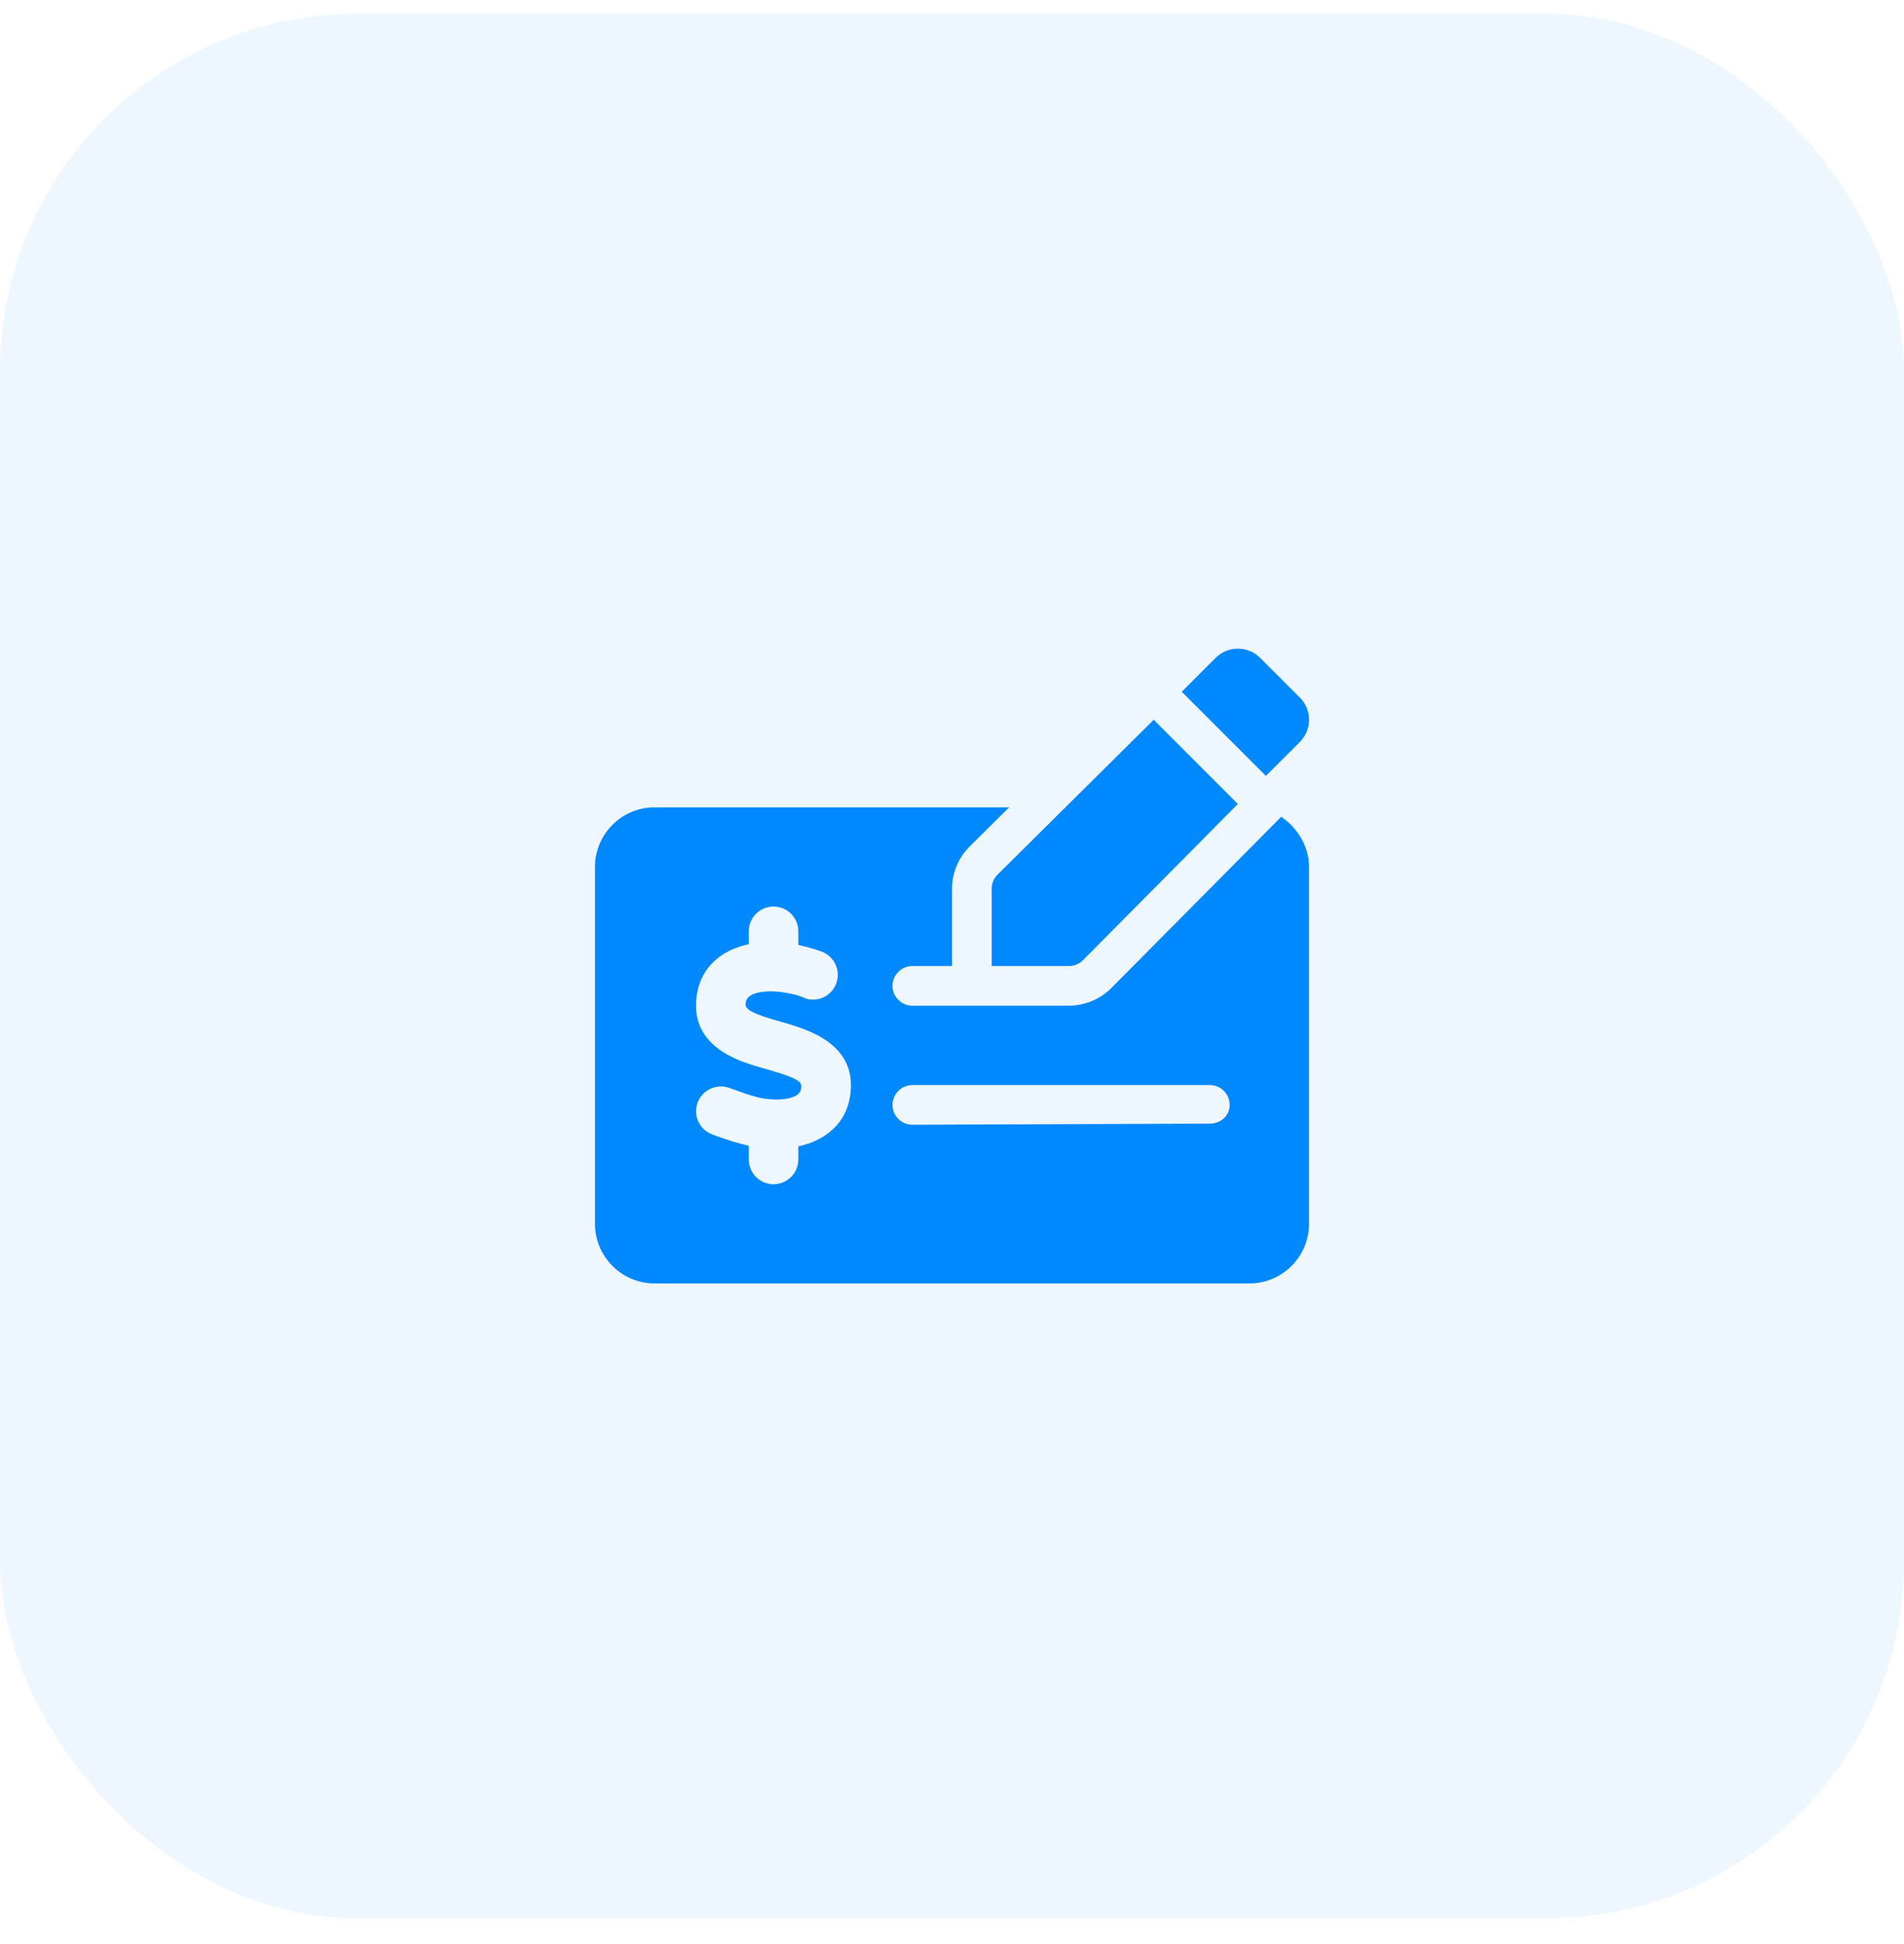 <svg width="48" height="49" viewBox="0 0 48 49" fill="none" xmlns="http://www.w3.org/2000/svg">
<g filter="url(#filter0_b_8656_15779)">
<rect y="0.349" width="48" height="48" rx="9" fill="#50ADFF" fill-opacity="0.1"/>
</g>
<g clip-path="url(#clip0_8656_15779)">
<path d="M32.3 20.587L28.012 24.908C27.731 25.186 27.344 25.349 26.947 25.349H23C22.725 25.349 22.5 25.124 22.5 24.849C22.5 24.574 22.725 24.349 23 24.349H24V22.402C24 22.006 24.161 21.618 24.444 21.337L25.441 20.349H16.5C15.675 20.349 15 21.024 15 21.849V30.849C15 31.674 15.675 32.349 16.5 32.349H31.5C32.325 32.349 33 31.674 33 30.849V21.849C33 21.318 32.691 20.852 32.3 20.587ZM21.425 27.665C21.312 28.315 20.821 28.743 20.126 28.894V29.224C20.126 29.569 19.845 29.849 19.5 29.849C19.155 29.849 18.876 29.569 18.876 29.224V28.878C18.604 28.818 18.333 28.73 18.089 28.642L17.963 28.596C17.637 28.48 17.469 28.124 17.584 27.799C17.7 27.473 18.059 27.305 18.382 27.419L18.515 27.466C18.76 27.555 19.037 27.655 19.254 27.688C19.68 27.755 20.152 27.694 20.194 27.452C20.221 27.296 20.236 27.209 19.327 26.949L19.147 26.898C18.607 26.739 17.343 26.367 17.574 25.033C17.687 24.381 18.178 23.947 18.876 23.797V23.474C18.876 23.129 19.155 22.849 19.5 22.849C19.846 22.849 20.126 23.129 20.126 23.474V23.816C20.297 23.855 20.478 23.902 20.7 23.98C21.026 24.093 21.199 24.449 21.086 24.775C20.973 25.102 20.617 25.274 20.291 25.161C20.109 25.071 19.916 25.037 19.741 25.012C19.319 24.946 18.847 25.006 18.805 25.248C18.781 25.383 18.766 25.483 19.5 25.699L19.671 25.748C20.366 25.946 21.659 26.315 21.425 27.665ZM30.5 28.321L23 28.349C22.724 28.349 22.5 28.125 22.5 27.849C22.5 27.574 22.725 27.349 23 27.349L30.5 27.349C30.776 27.349 31 27.573 31 27.849C31 28.124 30.775 28.321 30.5 28.321Z" fill="#0088FF"/>
<path d="M32.766 17.58C33.078 17.888 33.078 18.392 32.766 18.705L31.913 19.556L29.792 17.435L30.644 16.583C30.956 16.271 31.46 16.271 31.769 16.583L32.766 17.58Z" fill="#0088FF"/>
<path d="M25 24.349V22.402C25 22.268 25.053 22.14 25.147 22.046L29.085 18.142L31.206 20.264L27.303 24.201C27.209 24.296 27.081 24.349 26.948 24.349H25Z" fill="#0088FF"/>
</g>
<defs>
<filter id="filter0_b_8656_15779" x="-7" y="-6.651" width="62" height="62" filterUnits="userSpaceOnUse" color-interpolation-filters="sRGB">
<feFlood flood-opacity="0" result="BackgroundImageFix"/>
<feGaussianBlur in="BackgroundImageFix" stdDeviation="3.5"/>
<feComposite in2="SourceAlpha" operator="in" result="effect1_backgroundBlur_8656_15779"/>
<feBlend mode="normal" in="SourceGraphic" in2="effect1_backgroundBlur_8656_15779" result="shape"/>
</filter>
<clipPath id="clip0_8656_15779">
<rect width="24" height="24" fill="white" transform="translate(12 12.349)"/>
</clipPath>
</defs>
</svg>
